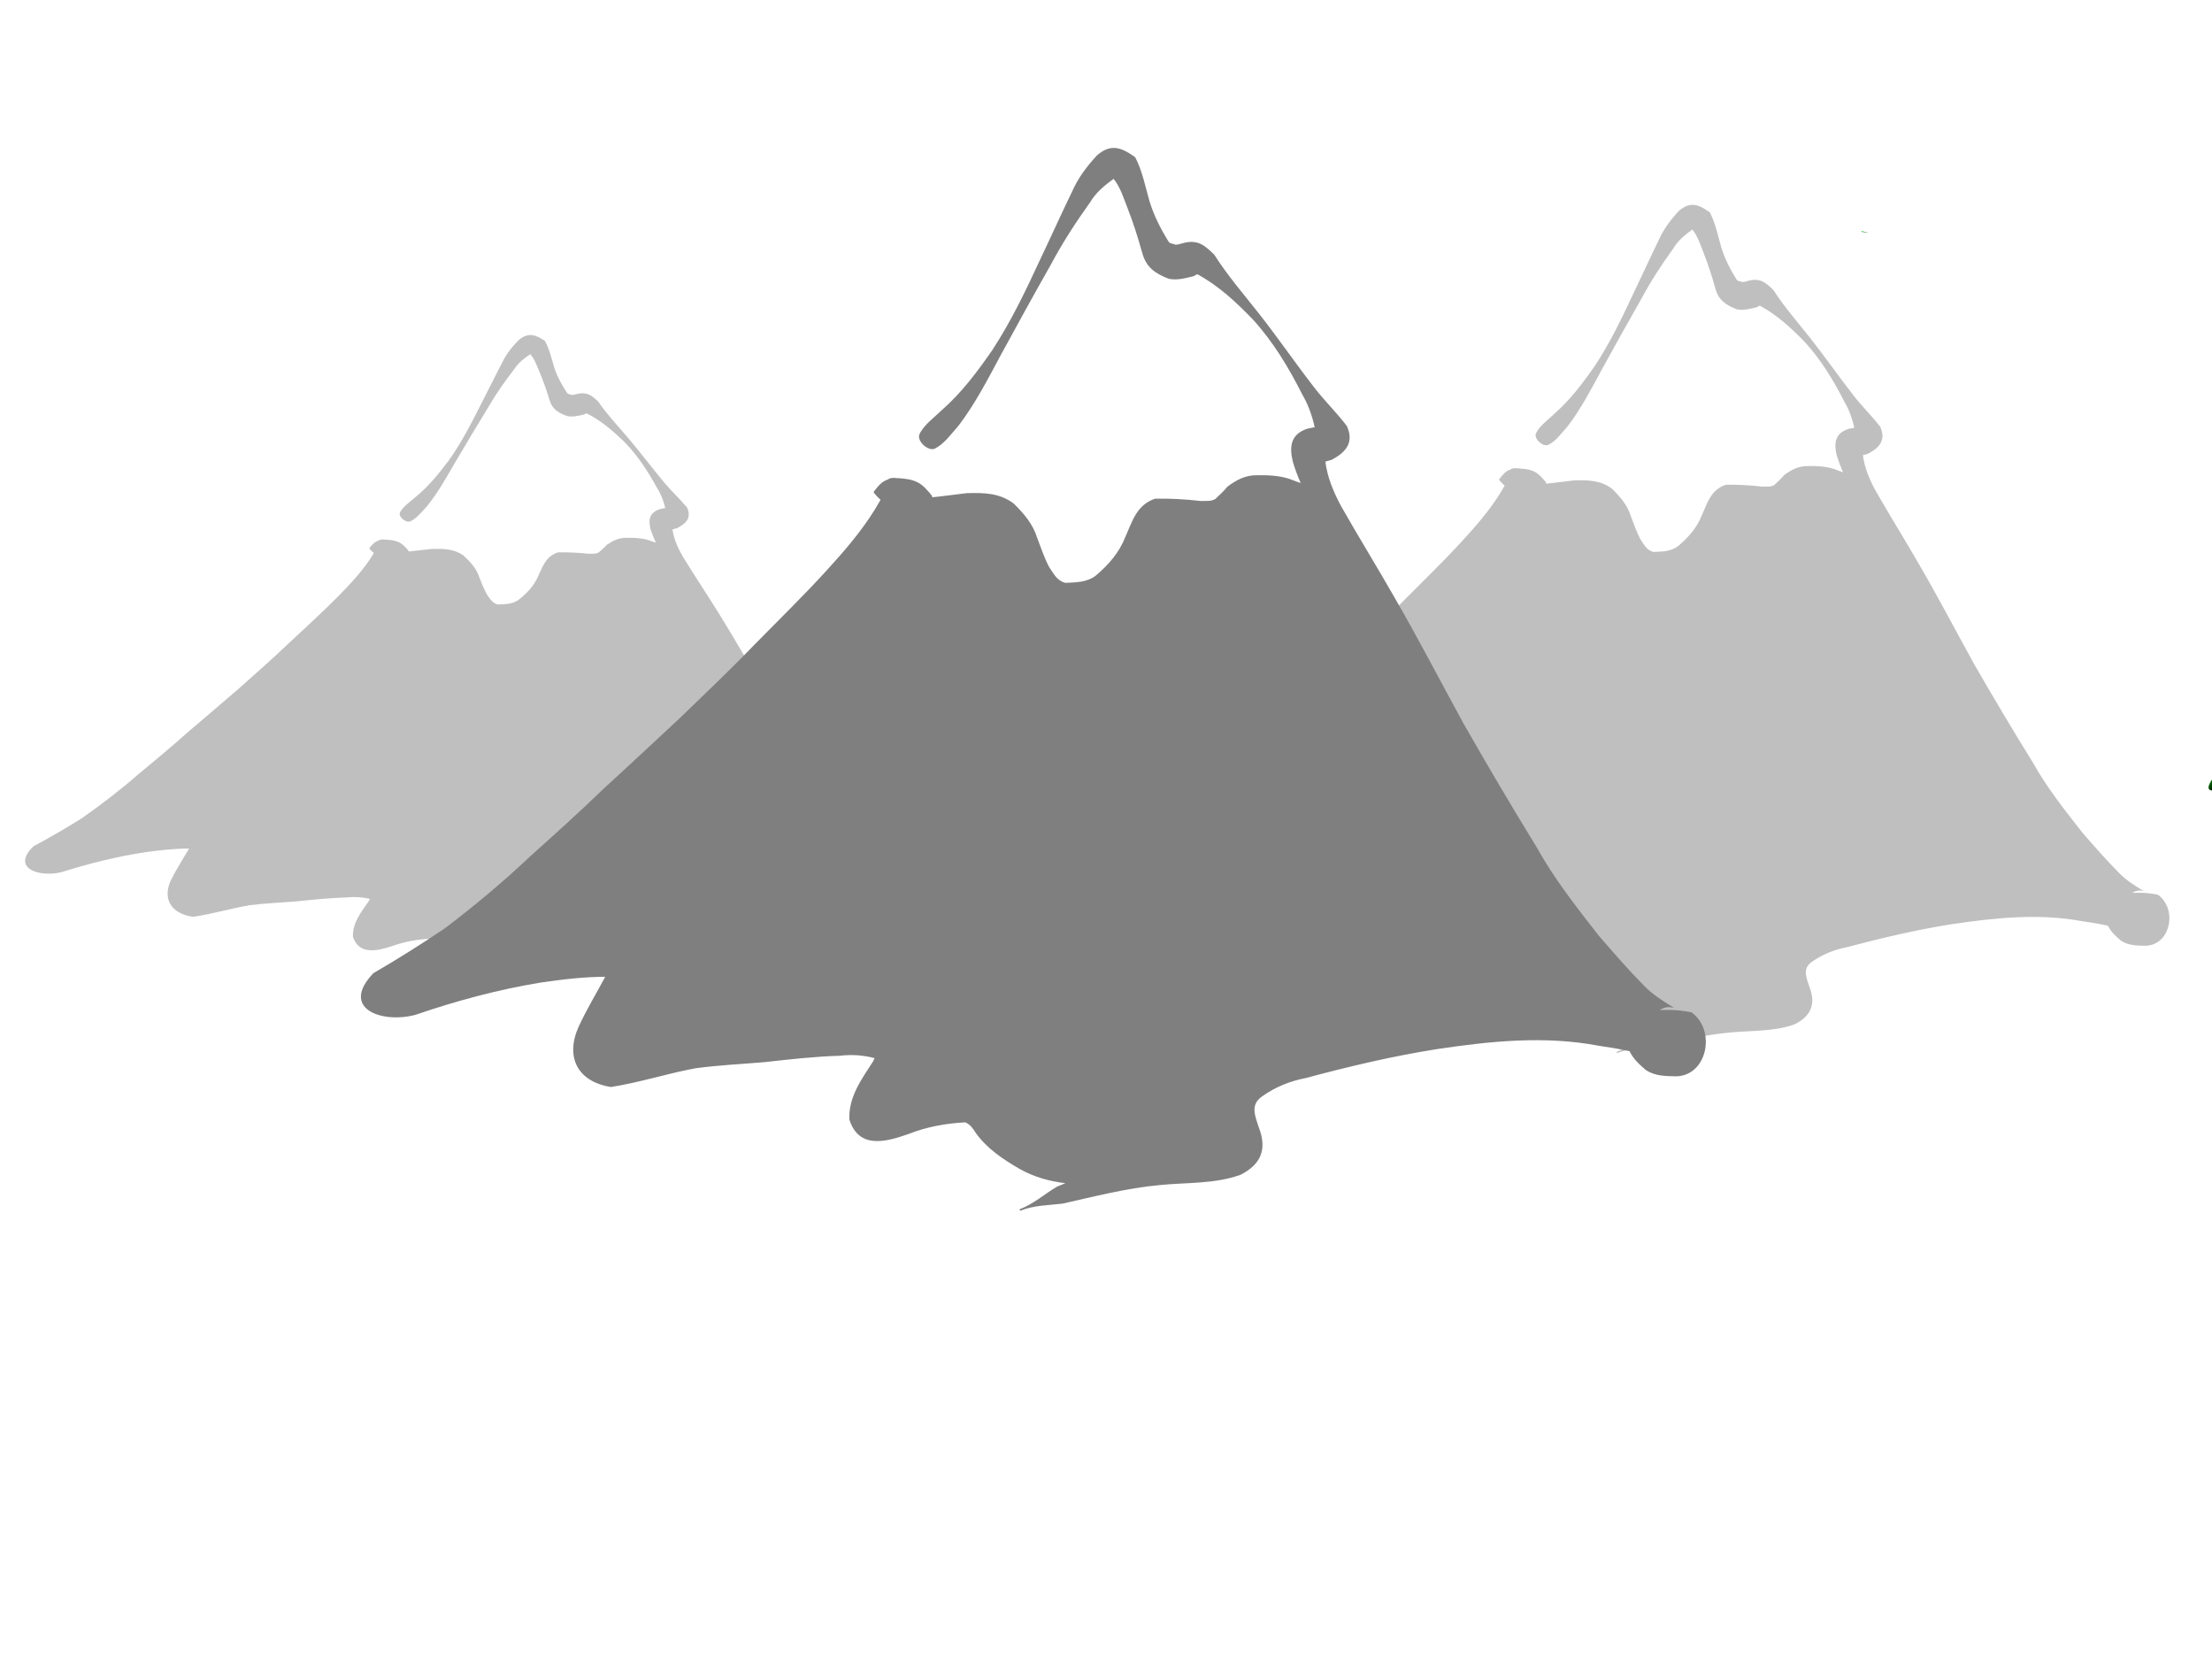<?xml version="1.0"?><svg width="1600" height="1200" xmlns="http://www.w3.org/2000/svg">
 <title>new high def mountain2</title>
 <defs>
  <linearGradient id="svg_1" x2="1" y2="1">
   <stop stop-color="#00bf00" offset="0"/>
   <stop stop-color="#000000" stop-opacity="0.996" offset="1"/>
  </linearGradient>
 </defs>
 <g>
  <title>Layer 1</title>
  <path d="m2034.87,1446.907c3.146,2.086 6.671,3.602 10.113,5.264c0.432,0.092 0.833,0.31 1.264,0.405c-3.144,-3.284 -7.201,-4.655 -11.377,-5.669z" id="path3556" stroke-width="1px" fill-rule="nonzero" fill="url(#svg_1)"/>
  <path d="m1346.77,167.28c7.792,1.445 3.328,0.817 -0.632,0.405c0.219,-0.125 0.413,-0.28 0.632,-0.405z" id="path3554" stroke-width="1px" fill-rule="nonzero" fill="url(#svg_1)"/>
  <path d="m1600.225,563.519c0.251,2.783 0.663,5.515 0.843,8.301c-5.55,0.109 -3.662,-4.1 -0.843,-8.301z" id="path3552" stroke-width="1px" fill-rule="nonzero" fill="url(#svg_1)"/>
  <path d="m167.983,1229.856c0.401,3.606 -1.177,7.06 -7.374,9.313c2.397,-3.123 4.865,-6.283 7.374,-9.313z" id="path3548" stroke-width="1px" fill-rule="nonzero" fill="url(#svg_1)"/>
  <path d="m490.121,1241.599c3.356,0.575 6.773,1.142 10.113,1.822c-3.516,1.32 -6.912,0.262 -10.113,-1.822z" id="path3537" stroke-width="1px" fill-rule="nonzero" fill="url(#svg_1)"/>
  <g id="svg_2">
   <g id="svg_28">
    <path d="m1223.053,148.23c-2.685,0.285 -5.469,1.567 -8.61,4.245c-5.932,6.345 -11.023,13.073 -14.569,21.053c-6.427,13.099 -12.415,26.406 -18.764,39.542c-8.236,17.674 -16.791,35.334 -27.571,51.693c-8.7,12.466 -17.871,24.642 -29.461,34.741c-4.458,4.278 -10.59,8.679 -13.034,13.899c-1.816,3.877 5.108,10.237 9.008,8.313c5.472,-2.703 9.671,-8.71 13.842,-13.335c9.698,-12.644 17.007,-26.805 24.547,-40.724c9.475,-17.241 19.059,-34.504 28.836,-51.583c6.82,-12.736 14.687,-24.796 23.179,-36.515c3.428,-5.756 8.413,-9.701 13.657,-13.558c4.026,4.897 5.905,11.354 8.24,17.173c3.29,8.332 5.979,16.848 8.413,25.446c2.311,8.561 7.627,12.06 15.513,15.102c5.063,1.02 9.855,-0.418 14.738,-1.561c0.523,-0.459 0.562,-0.464 0.763,-0.65c-0.283,0.289 -0.318,0.467 1.116,-0.444c12.45,6.681 22.688,16.179 32.402,26.157c11.853,12.906 20.856,27.764 28.718,43.211c3.573,6.011 5.787,12.427 7.277,18.982c-1.321,0.252 -2.677,0.493 -3.998,0.749c-10.209,3.206 -10.885,10.593 -8.664,19.452c1.274,4.108 2.784,8.123 4.505,12.041c-2.3,-0.837 -4.564,-1.685 -6.864,-2.525c-6.062,-1.888 -12.269,-2.094 -18.552,-2.018c-6.868,-0.068 -11.908,2.659 -17.188,6.535c-2.178,2.598 -4.663,4.874 -7.116,7.175c-2.614,1.558 -5.771,1.03 -8.7,1.166c-8.794,-1.048 -17.576,-1.485 -26.394,-1.35c-10.65,3.589 -13.174,12.729 -17.298,21.992c-3.672,9.246 -9.809,16.157 -17.329,22.483c-5.406,3.949 -11.401,3.807 -17.616,4.142c-5.032,-1.26 -6.695,-5.142 -9.415,-9.001c-2.914,-5.425 -4.844,-11.261 -7.057,-16.974c-2.52,-8.084 -7.693,-13.944 -13.614,-19.774c-8.343,-6.237 -17.389,-6.291 -27.331,-6.047c-6.734,0.725 -13.41,1.736 -20.148,2.378c0.09,-1.244 -3.338,-4.275 -4.368,-5.553c-4.522,-4.516 -9.621,-5.064 -15.69,-5.492c-0.091,-0.002 -0.158,0.027 -0.247,0.026c-0.03,-0 -0.053,0.009 -0.083,0.008c-2.379,-0.378 -4.408,-0.206 -5.416,0.737c-3.378,1.045 -5.389,3.278 -8.223,6.968c-0.201,0.261 -0.119,0.635 0.098,0.883c1.319,1.512 2.539,2.835 3.768,3.909c-1.166,2.011 -2.387,3.969 -3.509,5.899c-7.928,12.588 -17.764,23.866 -27.869,34.817c-13.583,14.791 -28.066,28.72 -42.205,43.001c-14.199,14.653 -29.174,28.628 -43.895,42.773c-14.596,13.385 -29.064,26.891 -43.77,40.16c-14.119,13.582 -28.772,26.589 -43.412,39.632c-15.598,14.601 -32.063,28.186 -49.169,41.056c-13.576,9.055 -27.441,17.746 -41.611,25.87c-19.765,20.341 4.703,29.325 24.506,24.065c23.812,-8.106 47.96,-14.52 72.828,-18.606c12.508,-1.819 25.13,-3.314 37.702,-3.343c-5.146,9.548 -10.811,18.772 -15.395,28.62c-8.067,17.534 -0.893,31.913 18.725,35.002c16.693,-2.57 32.788,-7.828 49.448,-10.846c13.262,-1.76 26.61,-2.384 39.935,-3.502c14.698,-1.615 29.368,-3.275 44.16,-3.702c7.051,-0.843 13.755,-0.258 20.065,1.371c-0.292,0.61 -0.494,1.086 -0.874,1.879c-6.931,10.659 -14.264,20.468 -13.853,33.496c5.452,17.133 20.941,13.159 34.351,8.473c10.712,-4.193 21.846,-6.199 33.24,-6.773c3.192,1.552 4.045,3.064 6.294,6.407c6.553,8.875 15.583,14.855 25.093,20.348c8.511,4.813 17.549,7.267 26.922,8.364c-1.643,0.642 -3.232,1.298 -4.859,1.978c-7.686,4.513 -13.358,9.82 -21.713,13.032c-0.311,0.12 0.035,0.977 0.346,0.857c8.256,-3.173 15.828,-3.053 24.622,-4.072c18.638,-4.146 37.206,-8.928 56.301,-10.677c15.819,-1.632 32.272,-0.532 47.403,-5.997c12.018,-6.061 15.407,-14.841 10.646,-27.139c-2.524,-7.397 -5.035,-13.427 1.978,-18.173c7.446,-5.247 15.965,-8.698 25.16,-10.469c25.2,-6.682 50.572,-12.662 76.373,-16.706c31.34,-4.651 63.058,-7.898 94.509,-1.964c4.557,0.67 11.55,1.689 17.931,3.142c2.201,4.552 5.511,7.433 9.273,10.722c5.539,3.752 11.617,3.617 17.998,3.783c18.269,-0.606 23.104,-26.822 8.806,-36.941c-1.824,-0.388 -3.66,-0.666 -5.515,-0.881c0.087,0.074 0.193,0.134 0.275,0.215c-0.259,-0.106 -0.523,-0.226 -0.786,-0.324c-4.104,-0.441 -8.244,-0.48 -12.446,-0.307c1.403,-1.065 3.302,-1.689 5.638,-1.735c0.865,0.205 1.738,0.25 2.623,0.374c-0.205,-0.109 -0.421,-0.219 -0.621,-0.342c-5.913,-3.618 -11.79,-7.235 -16.689,-12.214c-9.36,-9.379 -17.973,-19.241 -26.658,-29.202c-12.883,-16.389 -25.899,-32.753 -36.081,-50.968c-14.55,-23.451 -28.624,-47.131 -42.395,-71.026c-13.402,-24.223 -26.202,-48.799 -40.166,-72.725c-10.241,-17.789 -21.115,-35.208 -31.309,-53.016c-4.403,-8.109 -8.024,-16.649 -9.199,-25.769c1.258,-0.323 2.473,-0.65 3.715,-1.044c8.339,-4.391 13.115,-10.015 8.834,-19.469c-5.991,-7.817 -13.119,-14.642 -19.161,-22.438c-10.87,-13.901 -20.906,-28.387 -31.859,-42.228c-8.959,-11.251 -18.438,-22.114 -26.218,-34.209c-5.378,-5.228 -9.297,-8.777 -17.436,-6.933c-1.722,0.383 -3.318,1.085 -5.122,1.112c-1.407,-0.66 -3.652,-0.573 -4.222,-1.992c-4.556,-7.314 -8.46,-14.893 -10.988,-23.141c-2.481,-8.527 -4.159,-17.456 -8.323,-25.375c-4.95,-3.461 -9.195,-5.774 -13.669,-5.299l0,0l0,0z" stroke-width="1px" fill-rule="nonzero" fill="#bfbfbf" id="svg_29"/>
   </g>
   <g id="svg_31">
    <path d="m382.698,242.387c-2.238,0.221 -4.557,1.216 -7.175,3.295c-4.944,4.926 -9.186,10.148 -12.141,16.343c-5.357,10.169 -10.346,20.499 -15.637,30.696c-6.864,13.72 -13.992,27.429 -22.976,40.128c-7.25,9.677 -14.893,19.129 -24.552,26.969c-3.715,3.321 -8.825,6.738 -10.862,10.789c-1.513,3.01 4.257,7.947 7.507,6.453c4.56,-2.099 8.059,-6.761 11.535,-10.351c8.082,-9.815 14.173,-20.808 20.456,-31.613c7.896,-13.384 15.883,-26.784 24.031,-40.043c5.684,-9.887 12.24,-19.249 19.316,-28.346c2.857,-4.468 7.011,-7.53 11.381,-10.525c3.355,3.802 4.921,8.814 6.867,13.331c2.742,6.468 4.983,13.078 7.011,19.753c1.926,6.646 6.356,9.362 12.927,11.724c4.22,0.791 8.213,-0.325 12.282,-1.212c0.436,-0.357 0.468,-0.36 0.635,-0.504c-0.236,0.224 -0.265,0.363 0.931,-0.344c10.376,5.187 18.907,12.559 27.002,20.305c9.878,10.018 17.38,21.552 23.932,33.543c2.978,4.666 4.823,9.647 6.064,14.735c-1.101,0.195 -2.231,0.383 -3.332,0.581c-8.508,2.489 -9.072,8.223 -7.221,15.1c1.061,3.189 2.32,6.306 3.755,9.347c-1.917,-0.649 -3.804,-1.308 -5.72,-1.96c-5.052,-1.465 -10.225,-1.625 -15.46,-1.566c-5.724,-0.053 -9.923,2.064 -14.323,5.073c-1.815,2.017 -3.886,3.784 -5.93,5.57c-2.179,1.21 -4.809,0.799 -7.25,0.905c-7.329,-0.813 -14.648,-1.153 -21.996,-1.048c-8.875,2.786 -10.979,9.881 -14.415,17.072c-3.06,7.178 -8.174,12.542 -14.441,17.453c-4.505,3.066 -9.501,2.955 -14.681,3.216c-4.193,-0.978 -5.579,-3.992 -7.846,-6.987c-2.428,-4.211 -4.036,-8.742 -5.881,-13.176c-2.1,-6.275 -6.411,-10.824 -11.345,-15.35c-6.952,-4.842 -14.491,-4.883 -22.776,-4.694c-5.612,0.563 -11.175,1.348 -16.79,1.846c0.075,-0.966 -2.782,-3.319 -3.64,-4.31c-3.768,-3.506 -8.017,-3.931 -13.076,-4.263c-0.076,-0.001 -0.131,0.021 -0.206,0.021c-0.025,-0 -0.044,0.007 -0.069,0.006c-1.983,-0.293 -3.674,-0.16 -4.514,0.572c-2.815,0.811 -4.491,2.545 -6.853,5.409c-0.167,0.203 -0.099,0.493 0.082,0.686c1.099,1.173 2.115,2.201 3.14,3.035c-0.972,1.561 -1.989,3.081 -2.924,4.579c-6.607,9.772 -14.804,18.527 -23.224,27.027c-11.32,11.482 -23.389,22.295 -35.171,33.381c-11.833,11.375 -24.312,22.223 -36.581,33.204c-12.164,10.39 -24.22,20.875 -36.476,31.175c-11.766,10.543 -23.977,20.641 -36.178,30.765c-12.999,11.334 -26.72,21.88 -40.975,31.871c-11.314,7.029 -22.868,13.776 -34.677,20.082c-16.471,15.79 3.919,22.764 20.422,18.681c19.843,-6.292 39.968,-11.271 60.692,-14.444c10.424,-1.412 20.942,-2.573 31.419,-2.595c-4.289,7.412 -9.01,14.572 -12.829,22.217c-6.723,13.612 -0.744,24.774 15.604,27.171c13.911,-1.995 27.324,-6.076 41.208,-8.419c11.052,-1.366 22.176,-1.85 33.28,-2.718c12.249,-1.253 24.474,-2.543 36.801,-2.874c5.876,-0.654 11.463,-0.2 16.721,1.065c-0.244,0.473 -0.411,0.843 -0.728,1.459c-5.776,8.274 -11.887,15.889 -11.544,26.003c4.543,13.3 17.451,10.215 28.627,6.577c8.927,-3.254 18.206,-4.812 27.7,-5.258c2.66,1.204 3.371,2.378 5.245,4.973c5.461,6.889 12.987,11.532 20.912,15.796c7.093,3.736 14.625,5.641 22.435,6.492c-1.369,0.498 -2.693,1.007 -4.049,1.536c-6.405,3.503 -11.132,7.623 -18.094,10.116c-0.259,0.093 0.03,0.758 0.288,0.665c6.88,-2.463 13.19,-2.37 20.519,-3.161c15.532,-3.219 31.006,-6.93 46.918,-8.288c13.183,-1.267 26.894,-0.413 39.504,-4.656c10.015,-4.705 12.839,-11.521 8.872,-21.067c-2.103,-5.743 -4.197,-10.423 1.648,-14.107c6.205,-4.073 13.304,-6.753 20.968,-8.126c21,-5.187 42.144,-9.829 63.646,-12.969c26.118,-3.61 52.55,-6.131 78.759,-1.524c3.797,0.52 9.625,1.311 14.943,2.439c1.835,3.534 4.593,5.77 7.728,8.324c4.616,2.912 9.681,2.808 14.998,2.937c15.224,-0.471 19.254,-20.821 7.338,-28.677c-1.52,-0.301 -3.05,-0.517 -4.596,-0.684c0.072,0.057 0.161,0.104 0.229,0.167c-0.216,-0.082 -0.436,-0.175 -0.655,-0.252c-3.42,-0.342 -6.87,-0.372 -10.373,-0.238c1.17,-0.827 2.752,-1.311 4.698,-1.347c0.721,0.159 1.448,0.194 2.185,0.29c-0.17,-0.085 -0.351,-0.17 -0.518,-0.266c-4.928,-2.808 -9.825,-5.617 -13.907,-9.481c-7.801,-7.281 -14.979,-14.936 -22.216,-22.669c-10.736,-12.722 -21.583,-25.425 -30.069,-39.565c-12.125,-18.204 -23.854,-36.587 -35.33,-55.136c-11.169,-18.804 -21.836,-37.882 -33.473,-56.455c-8.534,-13.809 -17.596,-27.331 -26.091,-41.155c-3.669,-6.295 -6.687,-12.924 -7.666,-20.004c1.048,-0.251 2.061,-0.504 3.096,-0.81c6.949,-3.408 10.929,-7.774 7.361,-15.113c-4.993,-6.068 -10.933,-11.366 -15.968,-17.418c-9.058,-10.791 -17.422,-22.036 -26.55,-32.78c-7.466,-8.734 -15.365,-17.166 -21.849,-26.556c-4.482,-4.058 -7.748,-6.813 -14.53,-5.382c-1.435,0.297 -2.765,0.842 -4.269,0.863c-1.173,-0.512 -3.044,-0.445 -3.519,-1.546c-3.797,-5.678 -7.05,-11.561 -9.157,-17.964c-2.067,-6.619 -3.466,-13.55 -6.936,-19.698c-4.125,-2.687 -7.663,-4.483 -11.391,-4.113l0,0z" stroke-width="1px" fill-rule="nonzero" fill="#bfbfbf" id="svg_32"/>
   </g>
   <g id="svg_27">
    <path d="m804.16,107.069c-3.333,0.358 -6.789,1.963 -10.689,5.319c-7.365,7.951 -13.686,16.381 -18.088,26.379c-7.98,16.414 -15.414,33.088 -23.296,49.548c-10.225,22.146 -20.846,44.275 -34.229,64.773c-10.801,15.62 -22.188,30.878 -36.577,43.532c-5.535,5.36 -13.147,10.876 -16.182,17.416c-2.255,4.858 6.341,12.827 11.184,10.416c6.794,-3.387 12.007,-10.913 17.185,-16.709c12.041,-15.843 21.114,-33.588 30.476,-51.029c11.763,-21.604 23.662,-43.234 35.801,-64.635c8.468,-15.958 18.235,-31.071 28.777,-45.755c4.256,-7.212 10.445,-12.155 16.956,-16.989c4.998,6.136 7.331,14.227 10.23,21.518c4.085,10.44 7.424,21.111 10.445,31.885c2.87,10.728 9.469,15.112 19.26,18.924c6.286,1.277 12.236,-0.524 18.298,-1.956c0.649,-0.576 0.698,-0.582 0.947,-0.814c-0.351,0.362 -0.395,0.585 1.386,-0.556c15.458,8.372 28.168,20.273 40.228,32.775c14.716,16.171 25.893,34.789 35.655,54.145c4.437,7.532 7.185,15.572 9.034,23.786c-1.64,0.316 -3.324,0.618 -4.964,0.938c-12.676,4.017 -13.516,13.273 -10.758,24.373c1.582,5.148 3.456,10.179 5.594,15.088c-2.855,-1.048 -5.667,-2.111 -8.522,-3.164c-7.526,-2.365 -15.233,-2.623 -23.032,-2.528c-8.527,-0.086 -14.784,3.332 -21.339,8.188c-2.704,3.256 -5.789,6.108 -8.834,8.991c-3.246,1.953 -7.165,1.291 -10.802,1.461c-10.919,-1.313 -21.822,-1.861 -32.77,-1.692c-13.222,4.497 -16.356,15.95 -21.475,27.557c-4.559,11.586 -12.178,20.245 -21.515,28.171c-6.711,4.949 -14.154,4.771 -21.871,5.19c-6.247,-1.579 -8.312,-6.443 -11.689,-11.278c-3.617,-6.797 -6.013,-14.11 -8.761,-21.269c-3.129,-10.129 -9.552,-17.472 -16.902,-24.778c-10.357,-7.815 -21.588,-7.882 -33.931,-7.577c-8.361,0.909 -16.649,2.176 -25.014,2.98c0.112,-1.559 -4.145,-5.357 -5.423,-6.958c-5.614,-5.659 -11.944,-6.346 -19.48,-6.881c-0.113,-0.002 -0.196,0.034 -0.307,0.033c-0.037,-0 -0.066,0.011 -0.102,0.01c-2.954,-0.473 -5.473,-0.258 -6.725,0.923c-4.194,1.31 -6.69,4.108 -10.209,8.731c-0.249,0.327 -0.147,0.796 0.122,1.107c1.637,1.894 3.152,3.552 4.678,4.898c-1.448,2.52 -2.963,4.973 -4.357,7.392c-9.843,15.774 -22.054,29.906 -34.599,43.627c-16.864,18.533 -34.845,35.987 -52.398,53.882c-17.629,18.361 -36.22,35.872 -54.498,53.597c-18.122,16.771 -36.083,33.696 -54.342,50.321c-17.529,17.019 -35.721,33.317 -53.897,49.66c-19.365,18.296 -39.807,35.319 -61.045,51.445c-16.855,11.346 -34.068,22.237 -51.661,32.416c-24.539,25.488 5.838,36.746 30.425,30.154c29.562,-10.157 59.544,-18.194 90.418,-23.315c15.53,-2.28 31.199,-4.153 46.808,-4.188c-6.39,11.964 -13.423,23.522 -19.113,35.862c-10.015,21.971 -1.108,39.988 23.247,43.859c20.725,-3.221 40.707,-9.808 61.391,-13.59c16.465,-2.204 33.037,-2.987 49.58,-4.387c18.248,-2.023 36.461,-4.104 54.826,-4.639c8.754,-1.056 17.077,-0.323 24.911,1.719c-0.363,0.764 -0.613,1.361 -1.085,2.355c-8.604,13.356 -17.709,25.647 -17.198,41.972c6.769,21.468 25.999,16.488 42.648,10.617c13.299,-5.253 27.123,-7.767 41.267,-8.487c3.963,1.944 5.022,3.839 7.814,8.028c8.136,11.12 19.347,18.614 31.154,25.497c10.567,6.031 21.788,9.106 33.424,10.48c-2.04,0.804 -4.012,1.626 -6.032,2.478c-9.542,5.655 -16.585,12.305 -26.957,16.329c-0.385,0.15 0.044,1.224 0.429,1.074c10.25,-3.976 19.65,-3.826 30.568,-5.103c23.14,-5.196 46.192,-11.187 69.898,-13.378c19.64,-2.046 40.067,-0.667 58.852,-7.515c14.921,-7.595 19.128,-18.596 13.217,-34.007c-3.133,-9.269 -6.252,-16.824 2.455,-22.771c9.244,-6.574 19.821,-10.9 31.237,-13.117c31.286,-8.372 62.786,-15.866 94.819,-20.933c38.91,-5.828 78.288,-9.897 117.335,-2.461c5.657,0.84 14.339,2.116 22.261,3.937c2.733,5.704 6.843,9.313 11.513,13.436c6.877,4.701 14.423,4.533 22.345,4.74c22.681,-0.76 28.684,-33.609 10.933,-46.289c-2.264,-0.486 -4.544,-0.835 -6.848,-1.104c0.108,0.093 0.24,0.168 0.342,0.27c-0.322,-0.133 -0.649,-0.283 -0.976,-0.407c-5.095,-0.552 -10.235,-0.601 -15.453,-0.384c1.743,-1.334 4.1,-2.116 6.999,-2.174c1.074,0.256 2.157,0.314 3.256,0.468c-0.254,-0.137 -0.522,-0.274 -0.771,-0.429c-7.341,-4.533 -14.638,-9.066 -20.719,-15.305c-11.621,-11.752 -22.315,-24.11 -33.097,-36.591c-15.995,-20.536 -32.155,-41.04 -44.796,-63.864c-18.064,-29.385 -35.537,-59.057 -52.635,-88.998c-16.639,-30.353 -32.531,-61.147 -49.867,-91.127c-12.714,-22.29 -26.215,-44.117 -38.871,-66.431c-5.466,-10.161 -9.962,-20.862 -11.421,-32.29c1.561,-0.405 3.07,-0.814 4.612,-1.308c10.353,-5.502 16.283,-12.549 10.968,-24.395c-7.439,-9.794 -16.287,-18.347 -23.789,-28.116c-13.495,-17.418 -25.956,-35.571 -39.554,-52.913c-11.123,-14.097 -22.891,-27.709 -32.55,-42.865c-6.677,-6.55 -11.543,-10.998 -21.646,-8.687c-2.138,0.48 -4.119,1.36 -6.359,1.394c-1.748,-0.827 -4.535,-0.718 -5.242,-2.496c-5.657,-9.165 -10.504,-18.662 -13.642,-28.996c-3.079,-10.684 -5.164,-21.872 -10.333,-31.795c-6.145,-4.337 -11.416,-7.236 -16.97,-6.64l0,0l0,0z" stroke-width="1px" fill-rule="nonzero" fill="#7f7f7f" id="svg_25"/>
   </g>
  </g>
 </g>
</svg>